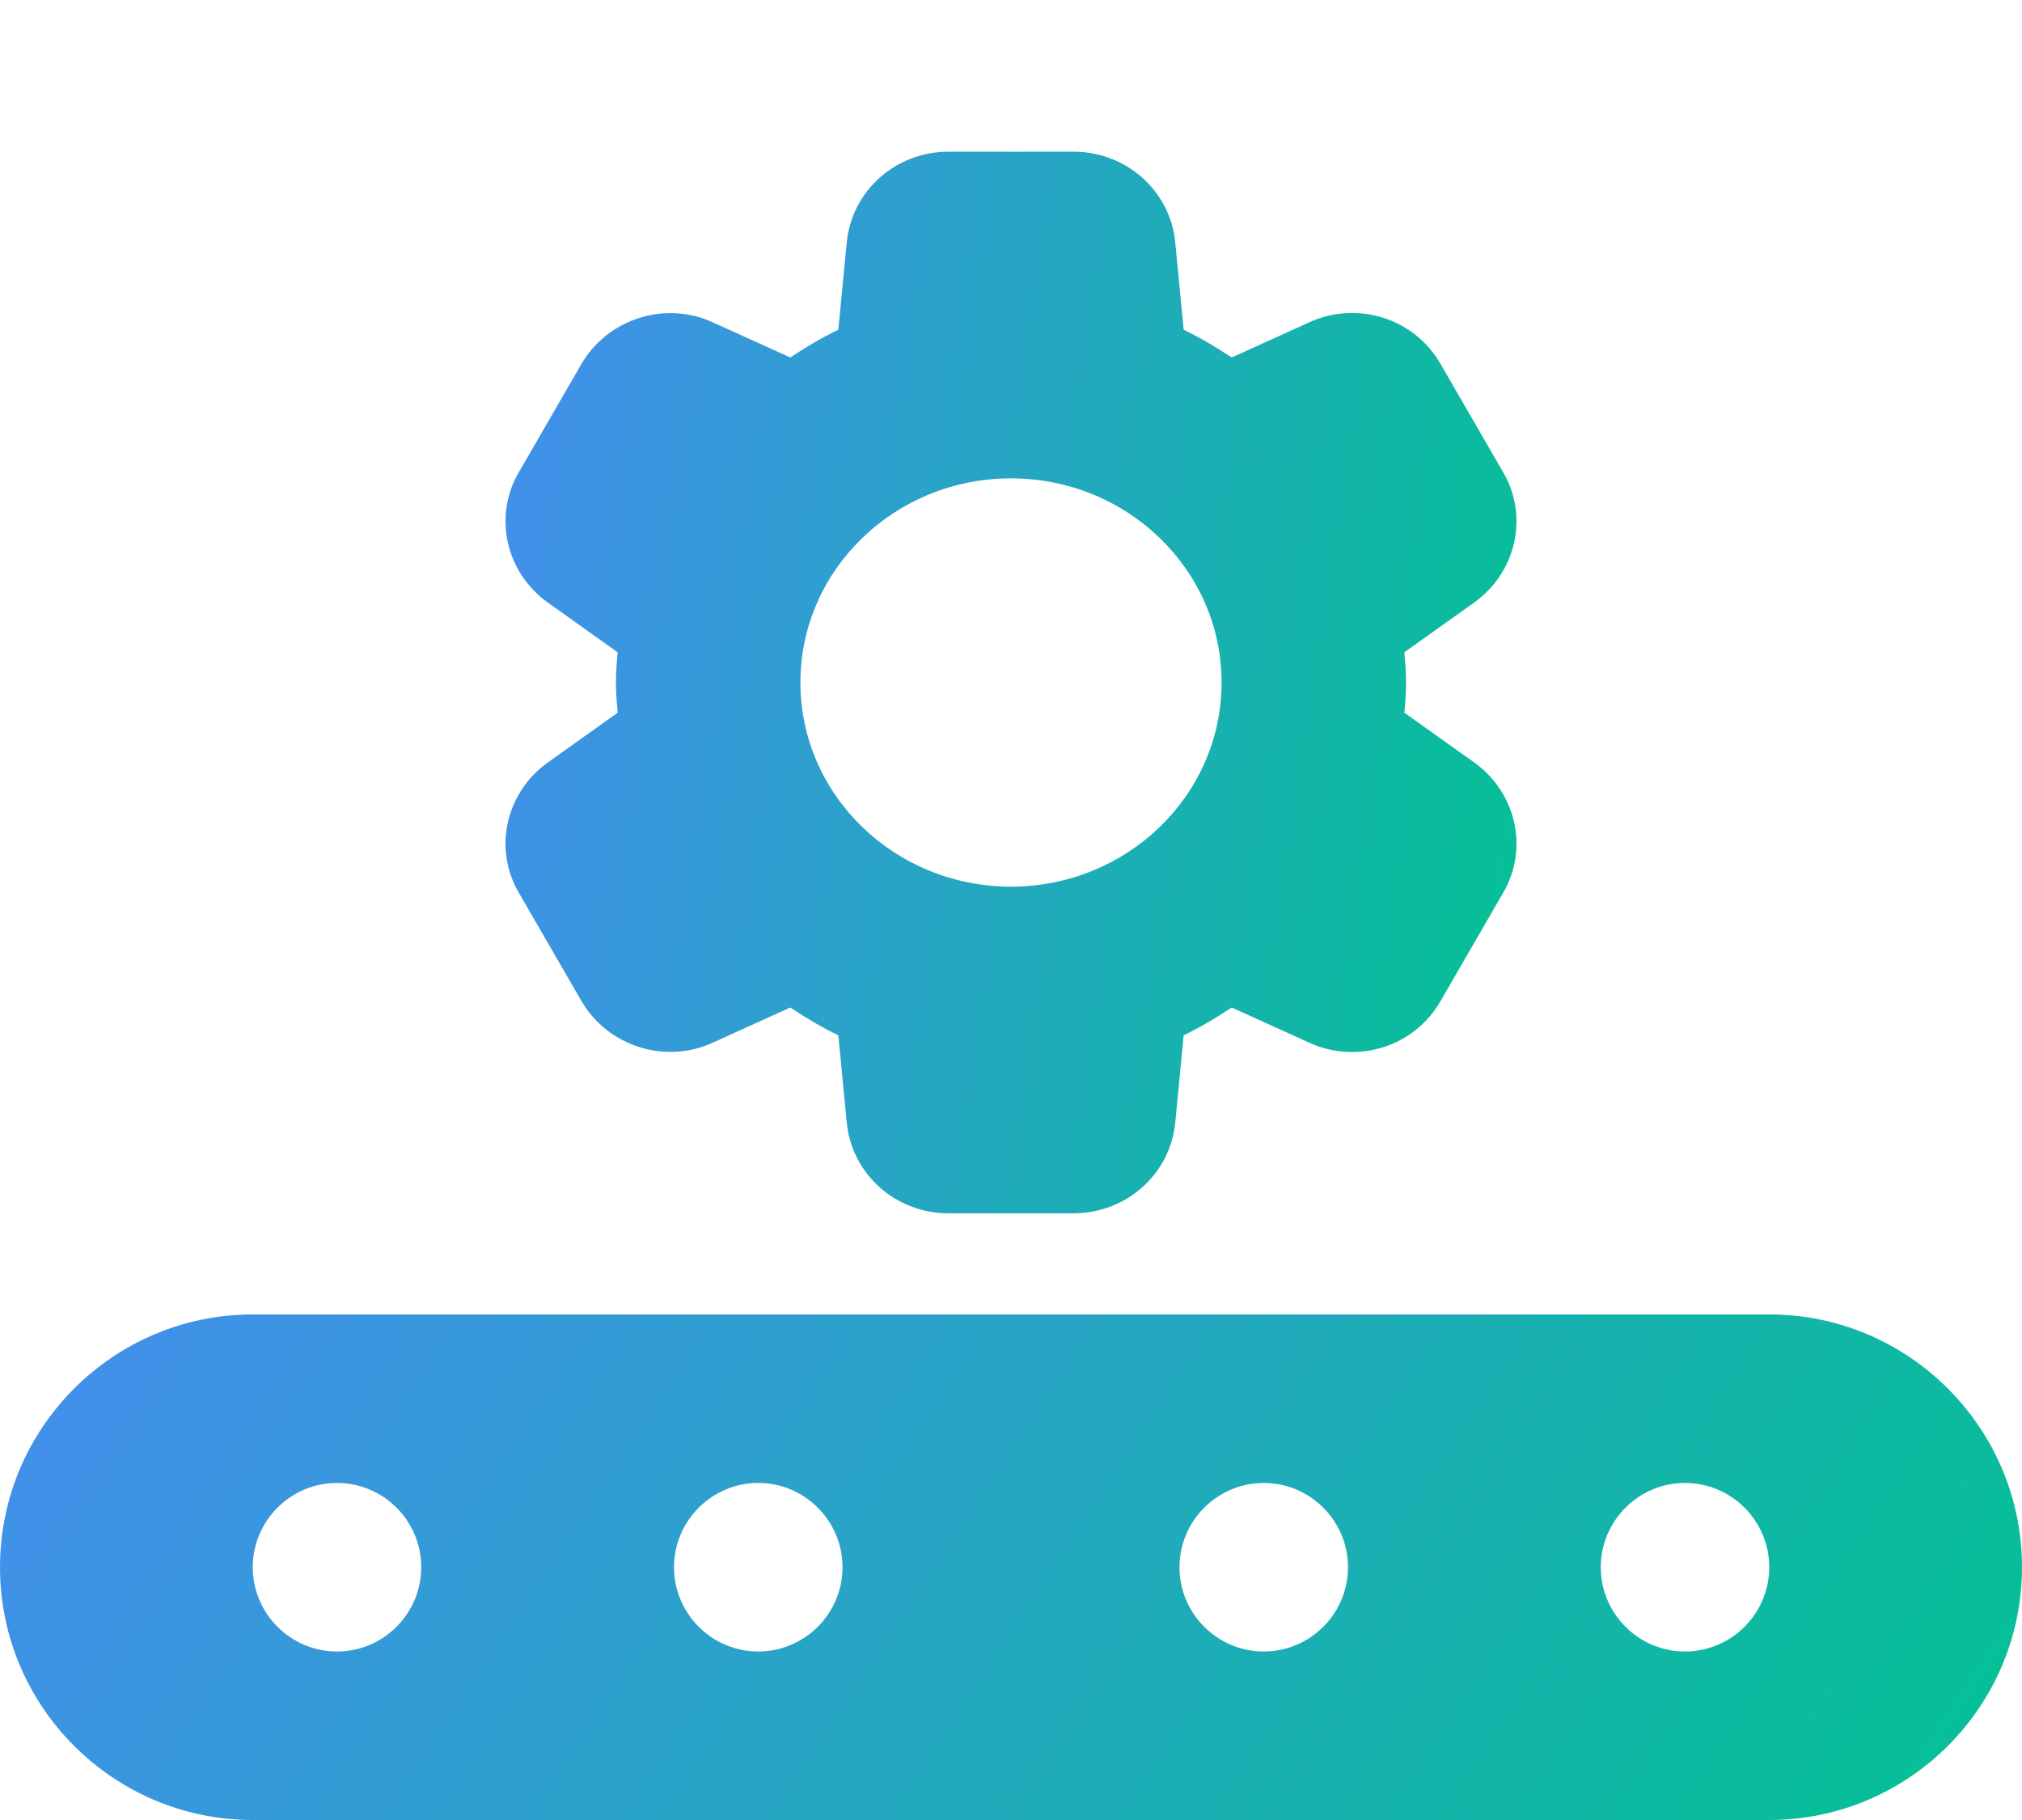 <?xml version="1.0" encoding="UTF-8"?>
<svg xmlns="http://www.w3.org/2000/svg" width="40" height="36" viewBox="0 0 40 36" fill="none">
  <path d="M27.782 14.098C27.799 13.904 27.815 13.71 27.815 13.5C27.815 13.29 27.799 13.096 27.782 12.902L29.165 11.917C29.998 11.319 30.248 10.205 29.731 9.332L28.498 7.2C27.982 6.295 26.849 5.94 25.899 6.376L24.366 7.071C24.049 6.861 23.749 6.683 23.416 6.522L23.249 4.793C23.149 3.775 22.283 3 21.233 3H18.767C17.717 3 16.851 3.775 16.751 4.793L16.584 6.522C16.251 6.683 15.951 6.861 15.634 7.071L14.101 6.376C13.151 5.94 12.018 6.312 11.502 7.2L10.269 9.332C9.752 10.205 10.002 11.319 10.835 11.917L12.218 12.902C12.201 13.096 12.185 13.29 12.185 13.5C12.185 13.71 12.201 13.904 12.218 14.098L10.835 15.083C10.002 15.681 9.752 16.795 10.269 17.668L11.502 19.8C12.018 20.689 13.151 21.06 14.101 20.624L15.634 19.929C15.951 20.139 16.251 20.317 16.584 20.479L16.751 22.207C16.851 23.225 17.717 24 18.767 24H21.233C22.283 24 23.149 23.225 23.249 22.207L23.416 20.479C23.749 20.317 24.049 20.139 24.366 19.929L25.899 20.624C26.849 21.06 27.982 20.705 28.498 19.8L29.731 17.668C30.248 16.795 29.998 15.681 29.165 15.083L27.782 14.098ZM24.166 13.5C24.166 15.729 22.3 17.538 20 17.538C17.7 17.538 15.834 15.729 15.834 13.5C15.834 11.271 17.7 9.462 20 9.462C22.3 9.462 24.166 11.271 24.166 13.5Z" fill="url(#paint0_linear_2590_3932)"></path>
  <path d="M35 26H5C2.243 26 0 28.243 0 31C0 33.757 2.243 36 5 36H35C37.757 36 40 33.757 40 31C40 28.243 37.757 26 35 26ZM6.667 32.667C5.748 32.667 5 31.918 5 31C5 30.082 5.748 29.333 6.667 29.333C7.585 29.333 8.333 30.082 8.333 31C8.333 31.918 7.585 32.667 6.667 32.667ZM15 32.667C14.082 32.667 13.333 31.918 13.333 31C13.333 30.082 14.082 29.333 15 29.333C15.918 29.333 16.667 30.082 16.667 31C16.667 31.918 15.918 32.667 15 32.667ZM25 32.667C24.082 32.667 23.333 31.918 23.333 31C23.333 30.082 24.082 29.333 25 29.333C25.918 29.333 26.667 30.082 26.667 31C26.667 31.918 25.918 32.667 25 32.667ZM33.333 32.667C32.415 32.667 31.667 31.918 31.667 31C31.667 30.082 32.415 29.333 33.333 29.333C34.252 29.333 35 30.082 35 31C35 31.918 34.252 32.667 33.333 32.667Z" fill="url(#paint1_linear_2590_3932)"></path>
  <defs>
    <linearGradient id="paint0_linear_2590_3932" x1="10" y1="-0.71" x2="34.272" y2="3.091" gradientUnits="userSpaceOnUse">
      <stop stop-color="#468CF0"></stop>
      <stop offset="1" stop-color="#00C48F"></stop>
    </linearGradient>
    <linearGradient id="paint1_linear_2590_3932" x1="1.76466e-06" y1="24.233" x2="34.715" y2="47.068" gradientUnits="userSpaceOnUse">
      <stop stop-color="#468CF0"></stop>
      <stop offset="1" stop-color="#00C48F"></stop>
    </linearGradient>
  </defs>
</svg>
